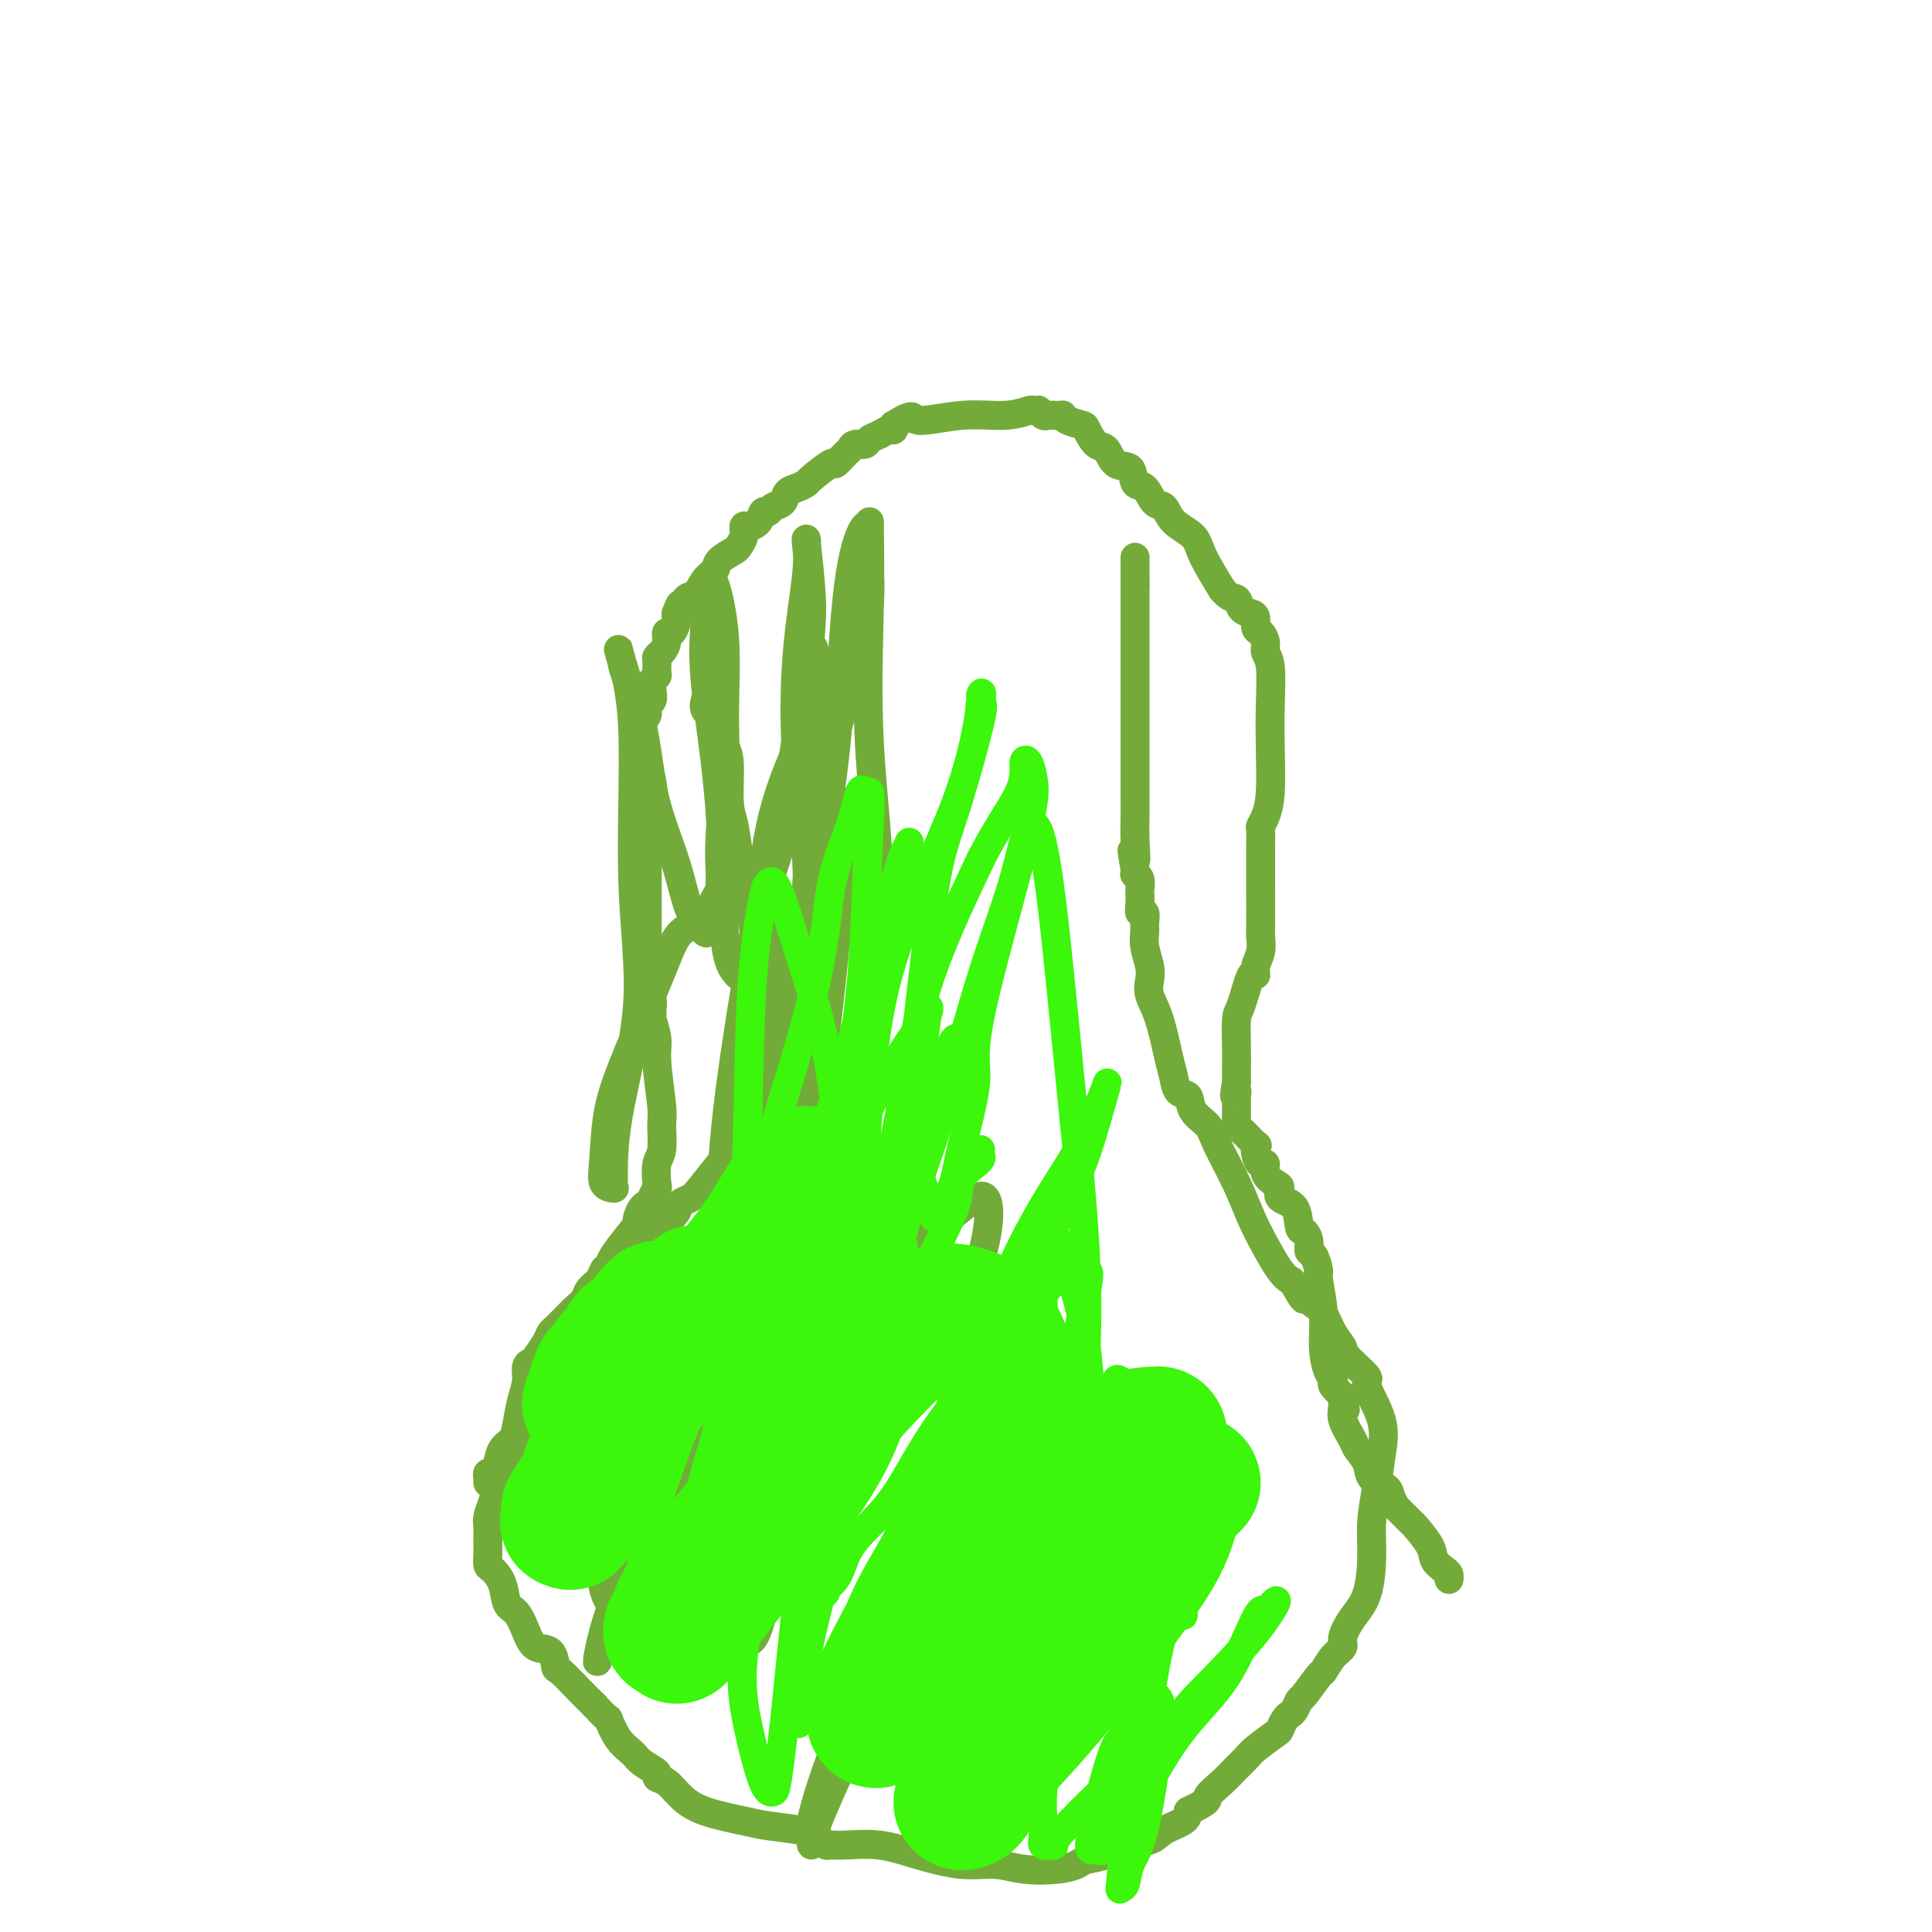 <svg viewBox='0 0 400 400' version='1.1' xmlns='http://www.w3.org/2000/svg' xmlns:xlink='http://www.w3.org/1999/xlink'><g fill='none' stroke='#73AB3A' stroke-width='6' stroke-linecap='round' stroke-linejoin='round'><path d='M146,145c-0.015,0.052 -0.029,0.104 0,0c0.029,-0.104 0.102,-0.365 0,0c-0.102,0.365 -0.377,1.356 0,2c0.377,0.644 1.407,0.942 2,1c0.593,0.058 0.751,-0.122 1,1c0.249,1.122 0.591,3.546 1,5c0.409,1.454 0.884,1.936 1,4c0.116,2.064 -0.128,5.708 0,8c0.128,2.292 0.627,3.230 1,5c0.373,1.770 0.620,4.371 1,6c0.380,1.629 0.893,2.286 1,3c0.107,0.714 -0.192,1.486 0,2c0.192,0.514 0.874,0.769 1,1c0.126,0.231 -0.306,0.437 0,1c0.306,0.563 1.349,1.483 2,2c0.651,0.517 0.909,0.632 1,1c0.091,0.368 0.014,0.988 0,2c-0.014,1.012 0.035,2.414 0,3c-0.035,0.586 -0.154,0.354 0,1c0.154,0.646 0.581,2.169 1,3c0.419,0.831 0.830,0.969 1,1c0.170,0.031 0.098,-0.044 0,0c-0.098,0.044 -0.222,0.206 0,1c0.222,0.794 0.792,2.218 1,3c0.208,0.782 0.056,0.921 0,1c-0.056,0.079 -0.015,0.098 0,1c0.015,0.902 0.004,2.686 0,4c-0.004,1.314 -0.002,2.157 0,3'/><path d='M161,210c2.321,10.272 0.622,3.453 0,1c-0.622,-2.453 -0.167,-0.539 0,1c0.167,1.539 0.044,2.702 0,3c-0.044,0.298 -0.011,-0.269 0,0c0.011,0.269 -0.000,1.374 0,2c0.000,0.626 0.011,0.773 0,1c-0.011,0.227 -0.045,0.533 0,1c0.045,0.467 0.170,1.094 0,2c-0.170,0.906 -0.635,2.092 -1,3c-0.365,0.908 -0.632,1.537 -1,2c-0.368,0.463 -0.839,0.758 -1,1c-0.161,0.242 -0.013,0.431 0,1c0.013,0.569 -0.109,1.518 0,2c0.109,0.482 0.448,0.495 0,1c-0.448,0.505 -1.682,1.501 -2,2c-0.318,0.499 0.279,0.501 0,1c-0.279,0.499 -1.433,1.496 -2,2c-0.567,0.504 -0.546,0.516 -1,1c-0.454,0.484 -1.382,1.439 -2,2c-0.618,0.561 -0.927,0.728 -2,2c-1.073,1.272 -2.912,3.648 -4,5c-1.088,1.352 -1.427,1.680 -2,2c-0.573,0.320 -1.382,0.633 -2,1c-0.618,0.367 -1.047,0.789 -1,1c0.047,0.211 0.571,0.211 0,1c-0.571,0.789 -2.235,2.368 -3,3c-0.765,0.632 -0.630,0.319 -1,1c-0.370,0.681 -1.243,2.358 -2,3c-0.757,0.642 -1.396,0.250 -2,1c-0.604,0.750 -1.173,2.643 -2,4c-0.827,1.357 -1.914,2.179 -3,3'/><path d='M127,266c-5.130,5.832 -2.456,2.411 -2,2c0.456,-0.411 -1.306,2.189 -2,3c-0.694,0.811 -0.322,-0.166 -1,1c-0.678,1.166 -2.408,4.476 -4,7c-1.592,2.524 -3.046,4.261 -4,6c-0.954,1.739 -1.407,3.479 -2,5c-0.593,1.521 -1.326,2.824 -2,4c-0.674,1.176 -1.290,2.224 -2,4c-0.710,1.776 -1.514,4.281 -2,5c-0.486,0.719 -0.655,-0.349 -1,0c-0.345,0.349 -0.867,2.113 -1,3c-0.133,0.887 0.122,0.895 0,1c-0.122,0.105 -0.621,0.307 -1,1c-0.379,0.693 -0.637,1.876 -1,3c-0.363,1.124 -0.829,2.188 -1,3c-0.171,0.812 -0.046,1.374 0,2c0.046,0.626 0.014,1.318 0,2c-0.014,0.682 -0.011,1.353 0,2c0.011,0.647 0.030,1.269 0,2c-0.030,0.731 -0.107,1.569 0,2c0.107,0.431 0.399,0.453 1,1c0.601,0.547 1.511,1.618 2,3c0.489,1.382 0.558,3.075 1,4c0.442,0.925 1.257,1.082 2,2c0.743,0.918 1.415,2.596 2,4c0.585,1.404 1.083,2.532 2,3c0.917,0.468 2.251,0.275 3,1c0.749,0.725 0.912,2.370 1,3c0.088,0.630 0.101,0.247 1,1c0.899,0.753 2.686,2.644 4,4c1.314,1.356 2.157,2.178 3,3'/><path d='M123,353c3.386,3.728 2.852,2.546 3,3c0.148,0.454 0.977,2.542 2,4c1.023,1.458 2.241,2.287 3,3c0.759,0.713 1.059,1.310 2,2c0.941,0.690 2.523,1.473 3,2c0.477,0.527 -0.150,0.799 0,1c0.150,0.201 1.078,0.330 2,1c0.922,0.670 1.837,1.881 3,3c1.163,1.119 2.573,2.145 5,3c2.427,0.855 5.873,1.538 8,2c2.127,0.462 2.937,0.702 5,1c2.063,0.298 5.378,0.654 7,1c1.622,0.346 1.551,0.682 2,1c0.449,0.318 1.419,0.620 2,1c0.581,0.380 0.773,0.839 1,1c0.227,0.161 0.488,0.023 1,0c0.512,-0.023 1.276,0.070 3,0c1.724,-0.070 4.408,-0.302 7,0c2.592,0.302 5.092,1.140 8,2c2.908,0.860 6.225,1.744 9,2c2.775,0.256 5.007,-0.117 7,0c1.993,0.117 3.748,0.723 6,1c2.252,0.277 5.003,0.225 7,0c1.997,-0.225 3.242,-0.623 4,-1c0.758,-0.377 1.030,-0.734 2,-1c0.970,-0.266 2.638,-0.441 4,-1c1.362,-0.559 2.417,-1.501 4,-2c1.583,-0.499 3.692,-0.557 5,-1c1.308,-0.443 1.814,-1.273 3,-2c1.186,-0.727 3.053,-1.351 4,-2c0.947,-0.649 0.973,-1.325 1,-2'/><path d='M246,375c4.942,-2.395 3.797,-2.384 4,-3c0.203,-0.616 1.753,-1.861 3,-3c1.247,-1.139 2.190,-2.174 3,-3c0.810,-0.826 1.488,-1.443 2,-2c0.512,-0.557 0.858,-1.052 2,-2c1.142,-0.948 3.079,-2.347 4,-3c0.921,-0.653 0.825,-0.561 1,-1c0.175,-0.439 0.622,-1.410 1,-2c0.378,-0.590 0.686,-0.800 1,-1c0.314,-0.200 0.633,-0.391 1,-1c0.367,-0.609 0.783,-1.637 1,-2c0.217,-0.363 0.234,-0.061 1,-1c0.766,-0.939 2.281,-3.117 3,-4c0.719,-0.883 0.642,-0.469 1,-1c0.358,-0.531 1.150,-2.007 2,-3c0.850,-0.993 1.759,-1.502 2,-2c0.241,-0.498 -0.185,-0.984 0,-2c0.185,-1.016 0.981,-2.562 2,-4c1.019,-1.438 2.262,-2.767 3,-5c0.738,-2.233 0.972,-5.371 1,-8c0.028,-2.629 -0.148,-4.751 0,-7c0.148,-2.249 0.622,-4.627 1,-7c0.378,-2.373 0.661,-4.740 1,-7c0.339,-2.260 0.733,-4.411 0,-7c-0.733,-2.589 -2.595,-5.616 -3,-7c-0.405,-1.384 0.646,-1.127 0,-2c-0.646,-0.873 -2.988,-2.878 -4,-4c-1.012,-1.122 -0.694,-1.363 -1,-2c-0.306,-0.637 -1.236,-1.672 -2,-3c-0.764,-1.328 -1.361,-2.951 -2,-4c-0.639,-1.049 -1.319,-1.525 -2,-2'/><path d='M272,270c-2.508,-3.769 -1.777,-1.192 -2,-1c-0.223,0.192 -1.400,-2.001 -2,-3c-0.600,-0.999 -0.624,-0.805 -1,-1c-0.376,-0.195 -1.106,-0.779 -2,-2c-0.894,-1.221 -1.953,-3.079 -3,-5c-1.047,-1.921 -2.081,-3.907 -3,-6c-0.919,-2.093 -1.723,-4.295 -3,-7c-1.277,-2.705 -3.028,-5.913 -4,-8c-0.972,-2.087 -1.164,-3.052 -2,-4c-0.836,-0.948 -2.317,-1.880 -3,-3c-0.683,-1.120 -0.567,-2.427 -1,-3c-0.433,-0.573 -1.416,-0.411 -2,-1c-0.584,-0.589 -0.770,-1.929 -1,-3c-0.230,-1.071 -0.506,-1.875 -1,-4c-0.494,-2.125 -1.208,-5.573 -2,-8c-0.792,-2.427 -1.662,-3.833 -2,-5c-0.338,-1.167 -0.143,-2.094 0,-3c0.143,-0.906 0.236,-1.792 0,-3c-0.236,-1.208 -0.799,-2.739 -1,-4c-0.201,-1.261 -0.040,-2.253 0,-3c0.040,-0.747 -0.042,-1.251 0,-2c0.042,-0.749 0.207,-1.744 0,-2c-0.207,-0.256 -0.787,0.226 -1,0c-0.213,-0.226 -0.061,-1.161 0,-2c0.061,-0.839 0.030,-1.583 0,-2c-0.030,-0.417 -0.061,-0.507 0,-1c0.061,-0.493 0.212,-1.390 0,-2c-0.212,-0.610 -0.788,-0.933 -1,-1c-0.212,-0.067 -0.061,0.124 0,0c0.061,-0.124 0.030,-0.562 0,-1'/><path d='M235,180c-1.238,-6.935 -0.332,-2.774 0,-2c0.332,0.774 0.089,-1.839 0,-4c-0.089,-2.161 -0.024,-3.869 0,-5c0.024,-1.131 0.006,-1.684 0,-3c-0.006,-1.316 -0.002,-3.394 0,-5c0.002,-1.606 0.000,-2.740 0,-5c-0.000,-2.260 -0.000,-5.645 0,-7c0.000,-1.355 0.000,-0.679 0,-3c-0.000,-2.321 -0.000,-7.640 0,-10c0.000,-2.360 0.000,-1.760 0,-2c-0.000,-0.240 -0.000,-1.321 0,-2c0.000,-0.679 0.000,-0.955 0,-1c-0.000,-0.045 -0.000,0.142 0,0c0.000,-0.142 0.000,-0.615 0,-1c-0.000,-0.385 -0.000,-0.684 0,-1c0.000,-0.316 0.000,-0.649 0,-1c-0.000,-0.351 -0.000,-0.720 0,-1c0.000,-0.280 0.000,-0.470 0,-1c-0.000,-0.530 -0.000,-1.400 0,-2c0.000,-0.600 0.000,-0.932 0,-1c-0.000,-0.068 -0.000,0.126 0,0c0.000,-0.126 0.000,-0.572 0,-1c-0.000,-0.428 -0.000,-0.836 0,-1c0.000,-0.164 0.000,-0.082 0,0'/><path d='M235,121c0.000,-9.833 0.000,-4.917 0,0'/><path d='M101,307c0.023,-0.299 0.047,-0.598 0,-1c-0.047,-0.402 -0.163,-0.908 0,-1c0.163,-0.092 0.607,0.231 1,0c0.393,-0.231 0.735,-1.016 1,-2c0.265,-0.984 0.453,-2.167 1,-3c0.547,-0.833 1.452,-1.316 2,-2c0.548,-0.684 0.739,-1.570 1,-3c0.261,-1.430 0.594,-3.404 1,-5c0.406,-1.596 0.886,-2.815 1,-4c0.114,-1.185 -0.138,-2.335 0,-3c0.138,-0.665 0.666,-0.846 1,-1c0.334,-0.154 0.474,-0.283 1,-1c0.526,-0.717 1.436,-2.024 2,-3c0.564,-0.976 0.780,-1.623 1,-2c0.220,-0.377 0.444,-0.485 1,-1c0.556,-0.515 1.443,-1.436 2,-2c0.557,-0.564 0.783,-0.770 1,-1c0.217,-0.230 0.425,-0.485 1,-1c0.575,-0.515 1.516,-1.289 2,-2c0.484,-0.711 0.509,-1.358 1,-2c0.491,-0.642 1.446,-1.280 2,-2c0.554,-0.720 0.705,-1.523 1,-2c0.295,-0.477 0.733,-0.628 1,-1c0.267,-0.372 0.362,-0.963 1,-2c0.638,-1.037 1.819,-2.518 3,-4'/><path d='M130,256c3.675,-4.689 2.361,-2.910 2,-3c-0.361,-0.090 0.229,-2.049 1,-3c0.771,-0.951 1.722,-0.895 2,-1c0.278,-0.105 -0.118,-0.371 0,-1c0.118,-0.629 0.749,-1.621 1,-2c0.251,-0.379 0.121,-0.143 0,-1c-0.121,-0.857 -0.233,-2.806 0,-4c0.233,-1.194 0.809,-1.634 1,-3c0.191,-1.366 -0.005,-3.659 0,-5c0.005,-1.341 0.212,-1.732 0,-4c-0.212,-2.268 -0.842,-6.414 -1,-9c-0.158,-2.586 0.155,-3.614 0,-5c-0.155,-1.386 -0.777,-3.131 -1,-4c-0.223,-0.869 -0.046,-0.863 0,-1c0.046,-0.137 -0.040,-0.419 0,-1c0.040,-0.581 0.207,-1.462 0,-2c-0.207,-0.538 -0.788,-0.734 -1,-1c-0.212,-0.266 -0.057,-0.601 0,-2c0.057,-1.399 0.015,-3.860 0,-5c-0.015,-1.140 -0.004,-0.959 0,-2c0.004,-1.041 0.001,-3.305 0,-4c-0.001,-0.695 -0.000,0.179 0,0c0.000,-0.179 0.000,-1.413 0,-2c-0.000,-0.587 -0.000,-0.529 0,-1c0.000,-0.471 0.000,-1.470 0,-2c-0.000,-0.530 -0.001,-0.590 0,-1c0.001,-0.410 0.003,-1.171 0,-2c-0.003,-0.829 -0.011,-1.727 0,-3c0.011,-1.273 0.041,-2.920 0,-4c-0.041,-1.080 -0.155,-1.594 0,-2c0.155,-0.406 0.577,-0.703 1,-1'/><path d='M135,175c-0.309,-10.388 -0.083,-4.859 0,-3c0.083,1.859 0.022,0.046 0,-1c-0.022,-1.046 -0.006,-1.327 0,-2c0.006,-0.673 0.003,-1.739 0,-2c-0.003,-0.261 -0.005,0.284 0,0c0.005,-0.284 0.016,-1.395 0,-2c-0.016,-0.605 -0.061,-0.704 0,-1c0.061,-0.296 0.227,-0.790 0,-2c-0.227,-1.210 -0.845,-3.135 -1,-4c-0.155,-0.865 0.155,-0.669 0,-1c-0.155,-0.331 -0.775,-1.188 -1,-2c-0.225,-0.812 -0.056,-1.578 0,-2c0.056,-0.422 0.000,-0.498 0,-1c-0.000,-0.502 0.056,-1.429 0,-2c-0.056,-0.571 -0.225,-0.786 0,-1c0.225,-0.214 0.844,-0.428 1,-1c0.156,-0.572 -0.151,-1.501 0,-2c0.151,-0.499 0.758,-0.566 1,-1c0.242,-0.434 0.118,-1.233 0,-2c-0.118,-0.767 -0.228,-1.501 0,-2c0.228,-0.499 0.796,-0.763 1,-1c0.204,-0.237 0.045,-0.447 0,-1c-0.045,-0.553 0.026,-1.449 0,-2c-0.026,-0.551 -0.148,-0.759 0,-1c0.148,-0.241 0.565,-0.516 1,-1c0.435,-0.484 0.887,-1.176 1,-2c0.113,-0.824 -0.113,-1.779 0,-2c0.113,-0.221 0.566,0.291 1,0c0.434,-0.291 0.847,-1.386 1,-2c0.153,-0.614 0.044,-0.747 0,-1c-0.044,-0.253 -0.022,-0.627 0,-1'/><path d='M140,127c1.275,-3.514 0.962,-1.298 1,-1c0.038,0.298 0.428,-1.323 1,-2c0.572,-0.677 1.327,-0.409 2,-1c0.673,-0.591 1.265,-2.042 2,-3c0.735,-0.958 1.612,-1.425 2,-2c0.388,-0.575 0.285,-1.258 1,-2c0.715,-0.742 2.246,-1.543 3,-2c0.754,-0.457 0.731,-0.569 1,-1c0.269,-0.431 0.832,-1.181 1,-2c0.168,-0.819 -0.057,-1.707 0,-2c0.057,-0.293 0.395,0.009 1,0c0.605,-0.009 1.475,-0.330 2,-1c0.525,-0.670 0.703,-1.689 1,-2c0.297,-0.311 0.712,0.086 1,0c0.288,-0.086 0.449,-0.653 1,-1c0.551,-0.347 1.492,-0.472 2,-1c0.508,-0.528 0.581,-1.460 1,-2c0.419,-0.540 1.182,-0.689 2,-1c0.818,-0.311 1.690,-0.784 2,-1c0.310,-0.216 0.058,-0.176 1,-1c0.942,-0.824 3.077,-2.512 4,-3c0.923,-0.488 0.632,0.224 1,0c0.368,-0.224 1.393,-1.384 2,-2c0.607,-0.616 0.795,-0.690 1,-1c0.205,-0.310 0.426,-0.858 1,-1c0.574,-0.142 1.503,0.120 2,0c0.497,-0.120 0.564,-0.623 1,-1c0.436,-0.377 1.241,-0.627 2,-1c0.759,-0.373 1.474,-0.870 2,-1c0.526,-0.130 0.865,0.106 1,0c0.135,-0.106 0.068,-0.553 0,-1'/><path d='M185,88c4.734,-2.946 3.569,-1.311 5,-1c1.431,0.311 5.459,-0.701 9,-1c3.541,-0.299 6.594,0.115 9,0c2.406,-0.115 4.165,-0.759 5,-1c0.835,-0.241 0.748,-0.079 1,0c0.252,0.079 0.845,0.074 1,0c0.155,-0.074 -0.126,-0.216 0,0c0.126,0.216 0.661,0.789 1,1c0.339,0.211 0.484,0.059 1,0c0.516,-0.059 1.403,-0.026 2,0c0.597,0.026 0.905,0.046 1,0c0.095,-0.046 -0.021,-0.159 0,0c0.021,0.159 0.180,0.590 1,1c0.820,0.410 2.301,0.801 3,1c0.699,0.199 0.615,0.208 1,1c0.385,0.792 1.240,2.367 2,3c0.760,0.633 1.425,0.324 2,1c0.575,0.676 1.060,2.336 2,3c0.940,0.664 2.335,0.333 3,1c0.665,0.667 0.599,2.331 1,3c0.401,0.669 1.270,0.342 2,1c0.730,0.658 1.321,2.301 2,3c0.679,0.699 1.447,0.452 2,1c0.553,0.548 0.890,1.889 2,3c1.110,1.111 2.991,1.991 4,3c1.009,1.009 1.145,2.145 2,4c0.855,1.855 2.427,4.427 4,7'/><path d='M253,122c1.575,2.047 2.512,1.666 3,2c0.488,0.334 0.526,1.384 1,2c0.474,0.616 1.385,0.798 2,1c0.615,0.202 0.934,0.424 1,1c0.066,0.576 -0.122,1.504 0,2c0.122,0.496 0.555,0.559 1,1c0.445,0.441 0.904,1.261 1,2c0.096,0.739 -0.170,1.397 0,2c0.170,0.603 0.775,1.152 1,3c0.225,1.848 0.071,4.996 0,8c-0.071,3.004 -0.057,5.863 0,9c0.057,3.137 0.159,6.550 0,9c-0.159,2.450 -0.578,3.935 -1,5c-0.422,1.065 -0.845,1.710 -1,2c-0.155,0.290 -0.042,0.225 0,1c0.042,0.775 0.011,2.390 0,3c-0.011,0.610 -0.003,0.214 0,1c0.003,0.786 0.002,2.756 0,4c-0.002,1.244 -0.004,1.764 0,4c0.004,2.236 0.016,6.188 0,8c-0.016,1.812 -0.059,1.485 0,2c0.059,0.515 0.219,1.872 0,3c-0.219,1.128 -0.819,2.028 -1,3c-0.181,0.972 0.057,2.017 0,2c-0.057,-0.017 -0.407,-1.095 -1,0c-0.593,1.095 -1.427,4.363 -2,6c-0.573,1.637 -0.886,1.643 -1,3c-0.114,1.357 -0.031,4.065 0,6c0.031,1.935 0.008,3.098 0,4c-0.008,0.902 -0.002,1.543 0,2c0.002,0.457 0.001,0.728 0,1'/><path d='M256,224c-0.773,4.577 -0.207,2.521 0,2c0.207,-0.521 0.055,0.495 0,1c-0.055,0.505 -0.014,0.500 0,1c0.014,0.500 0.001,1.505 0,2c-0.001,0.495 0.010,0.481 0,1c-0.010,0.519 -0.042,1.570 0,2c0.042,0.430 0.157,0.239 1,1c0.843,0.761 2.412,2.476 3,3c0.588,0.524 0.194,-0.141 0,0c-0.194,0.141 -0.189,1.088 0,2c0.189,0.912 0.563,1.787 1,2c0.437,0.213 0.937,-0.238 1,0c0.063,0.238 -0.312,1.164 0,2c0.312,0.836 1.312,1.584 2,2c0.688,0.416 1.063,0.502 1,1c-0.063,0.498 -0.563,1.407 0,2c0.563,0.593 2.189,0.870 3,2c0.811,1.130 0.809,3.113 1,4c0.191,0.887 0.577,0.679 1,1c0.423,0.321 0.883,1.170 1,2c0.117,0.830 -0.108,1.640 0,2c0.108,0.360 0.550,0.268 1,1c0.450,0.732 0.908,2.287 1,3c0.092,0.713 -0.182,0.582 0,2c0.182,1.418 0.820,4.383 1,7c0.180,2.617 -0.097,4.886 0,7c0.097,2.114 0.567,4.075 1,5c0.433,0.925 0.827,0.815 1,1c0.173,0.185 0.123,0.665 0,1c-0.123,0.335 -0.321,0.524 0,1c0.321,0.476 1.160,1.238 2,2'/><path d='M278,289c1.075,5.149 0.262,2.022 0,1c-0.262,-1.022 0.028,0.060 0,1c-0.028,0.940 -0.375,1.736 0,3c0.375,1.264 1.470,2.996 2,4c0.530,1.004 0.495,1.279 1,2c0.505,0.721 1.552,1.886 2,3c0.448,1.114 0.299,2.176 1,3c0.701,0.824 2.251,1.409 3,2c0.749,0.591 0.695,1.188 1,2c0.305,0.812 0.968,1.838 1,2c0.032,0.162 -0.568,-0.539 0,0c0.568,0.539 2.302,2.319 3,3c0.698,0.681 0.359,0.262 1,1c0.641,0.738 2.263,2.632 3,4c0.737,1.368 0.590,2.209 1,3c0.410,0.791 1.378,1.532 2,2c0.622,0.468 0.898,0.665 1,1c0.102,0.335 0.029,0.810 0,1c-0.029,0.190 -0.015,0.095 0,0'/><path d='M168,134c0.253,-0.296 0.507,-0.591 1,3c0.493,3.591 1.226,11.069 1,17c-0.226,5.931 -1.409,10.317 -2,15c-0.591,4.683 -0.589,9.664 -1,15c-0.411,5.336 -1.234,11.028 -2,16c-0.766,4.972 -1.473,9.223 -2,12c-0.527,2.777 -0.872,4.079 -1,5c-0.128,0.921 -0.038,1.462 0,1c0.038,-0.462 0.024,-1.925 0,-3c-0.024,-1.075 -0.056,-1.760 0,-3c0.056,-1.240 0.202,-3.035 1,-6c0.798,-2.965 2.249,-7.101 4,-15c1.751,-7.899 3.804,-19.560 5,-28c1.196,-8.440 1.536,-13.659 2,-21c0.464,-7.341 1.053,-16.805 2,-23c0.947,-6.195 2.251,-9.122 3,-10c0.749,-0.878 0.943,0.293 1,0c0.057,-0.293 -0.022,-2.052 0,0c0.022,2.052 0.144,7.913 0,16c-0.144,8.087 -0.553,18.398 0,29c0.553,10.602 2.068,21.495 2,31c-0.068,9.505 -1.721,17.621 -3,26c-1.279,8.379 -2.186,17.022 -3,22c-0.814,4.978 -1.536,6.290 -2,7c-0.464,0.710 -0.671,0.819 -1,1c-0.329,0.181 -0.781,0.433 -1,0c-0.219,-0.433 -0.205,-1.552 -1,-4c-0.795,-2.448 -2.397,-6.224 -4,-10'/><path d='M167,227c-1.241,-5.021 -0.844,-11.074 0,-21c0.844,-9.926 2.135,-23.724 3,-33c0.865,-9.276 1.303,-14.029 3,-22c1.697,-7.971 4.651,-19.160 6,-24c1.349,-4.840 1.093,-3.332 1,-3c-0.093,0.332 -0.023,-0.513 0,-1c0.023,-0.487 -0.002,-0.615 0,-1c0.002,-0.385 0.033,-1.025 0,-2c-0.033,-0.975 -0.128,-2.284 0,-1c0.128,1.284 0.478,5.161 -1,12c-1.478,6.839 -4.785,16.640 -7,24c-2.215,7.360 -3.339,12.280 -4,17c-0.661,4.720 -0.861,9.240 -1,12c-0.139,2.760 -0.217,3.761 0,5c0.217,1.239 0.731,2.717 1,3c0.269,0.283 0.294,-0.628 0,-1c-0.294,-0.372 -0.908,-0.206 -1,-2c-0.092,-1.794 0.340,-5.549 0,-11c-0.340,-5.451 -1.450,-12.598 -2,-20c-0.550,-7.402 -0.541,-15.060 0,-22c0.541,-6.940 1.613,-13.161 2,-17c0.387,-3.839 0.089,-5.295 0,-6c-0.089,-0.705 0.031,-0.658 0,-1c-0.031,-0.342 -0.215,-1.071 0,1c0.215,2.071 0.827,6.942 1,11c0.173,4.058 -0.093,7.302 -1,14c-0.907,6.698 -2.453,16.849 -4,27'/><path d='M163,165c-1.161,10.835 -2.064,11.921 -3,15c-0.936,3.079 -1.904,8.149 -3,12c-1.096,3.851 -2.319,6.481 -3,8c-0.681,1.519 -0.821,1.926 -1,2c-0.179,0.074 -0.398,-0.185 -1,-1c-0.602,-0.815 -1.588,-2.185 -2,-8c-0.412,-5.815 -0.251,-16.074 -1,-26c-0.749,-9.926 -2.409,-19.519 -3,-26c-0.591,-6.481 -0.112,-9.852 0,-13c0.112,-3.148 -0.142,-6.075 0,-7c0.142,-0.925 0.680,0.150 1,0c0.320,-0.150 0.421,-1.525 1,0c0.579,1.525 1.635,5.950 2,11c0.365,5.050 0.039,10.723 0,15c-0.039,4.277 0.209,7.156 0,12c-0.209,4.844 -0.877,11.654 -1,16c-0.123,4.346 0.297,6.229 0,9c-0.297,2.771 -1.313,6.431 -2,8c-0.687,1.569 -1.045,1.046 -1,1c0.045,-0.046 0.493,0.383 0,0c-0.493,-0.383 -1.928,-1.578 -3,-4c-1.072,-2.422 -1.783,-6.069 -3,-10c-1.217,-3.931 -2.942,-8.144 -4,-12c-1.058,-3.856 -1.448,-7.353 -2,-11c-0.552,-3.647 -1.264,-7.443 -2,-10c-0.736,-2.557 -1.496,-3.873 -2,-5c-0.504,-1.127 -0.752,-2.063 -1,-3'/><path d='M129,138c-2.131,-7.789 -0.458,-1.762 0,0c0.458,1.762 -0.298,-0.740 0,0c0.298,0.740 1.649,4.724 2,13c0.351,8.276 -0.299,20.844 0,31c0.299,10.156 1.546,17.898 1,26c-0.546,8.102 -2.886,16.562 -4,23c-1.114,6.438 -1.003,10.852 -1,13c0.003,2.148 -0.103,2.028 0,2c0.103,-0.028 0.415,0.037 0,0c-0.415,-0.037 -1.555,-0.174 -2,-1c-0.445,-0.826 -0.193,-2.340 0,-5c0.193,-2.660 0.326,-6.467 1,-10c0.674,-3.533 1.888,-6.791 4,-12c2.112,-5.209 5.123,-12.369 7,-17c1.877,-4.631 2.620,-6.734 4,-8c1.380,-1.266 3.396,-1.694 4,-2c0.604,-0.306 -0.203,-0.488 0,-1c0.203,-0.512 1.416,-1.353 2,-2c0.584,-0.647 0.540,-1.099 1,-2c0.460,-0.901 1.423,-2.252 2,-3c0.577,-0.748 0.766,-0.892 1,-1c0.234,-0.108 0.511,-0.179 1,0c0.489,0.179 1.189,0.608 2,2c0.811,1.392 1.734,3.746 3,16c1.266,12.254 2.875,34.408 3,47c0.125,12.592 -1.234,15.623 -2,20c-0.766,4.377 -0.937,10.101 -1,15c-0.063,4.899 -0.017,8.973 0,11c0.017,2.027 0.005,2.008 0,2c-0.005,-0.008 -0.002,-0.004 0,0'/><path d='M157,295c-0.551,7.664 -0.429,2.822 -1,0c-0.571,-2.822 -1.835,-3.626 -3,-7c-1.165,-3.374 -2.231,-9.319 -3,-18c-0.769,-8.681 -1.242,-20.097 0,-34c1.242,-13.903 4.199,-30.294 6,-42c1.801,-11.706 2.446,-18.729 4,-25c1.554,-6.271 4.015,-11.792 5,-14c0.985,-2.208 0.492,-1.104 0,0'/><path d='M169,162c2.983,0.874 5.966,1.748 5,20c-0.966,18.252 -5.882,53.882 -8,69c-2.118,15.118 -1.438,9.725 -3,12c-1.562,2.275 -5.365,12.217 -7,18c-1.635,5.783 -1.104,7.406 -2,9c-0.896,1.594 -3.221,3.157 -4,4c-0.779,0.843 -0.011,0.964 0,1c0.011,0.036 -0.734,-0.014 -1,0c-0.266,0.014 -0.051,0.092 0,0c0.051,-0.092 -0.061,-0.355 0,-1c0.061,-0.645 0.294,-1.673 0,-4c-0.294,-2.327 -1.115,-5.954 0,-15c1.115,-9.046 4.165,-23.511 6,-32c1.835,-8.489 2.456,-11.001 3,-13c0.544,-1.999 1.010,-3.484 1,-4c-0.010,-0.516 -0.498,-0.064 0,0c0.498,0.064 1.982,-0.262 3,2c1.018,2.262 1.570,7.112 2,13c0.430,5.888 0.739,12.815 -1,21c-1.739,8.185 -5.527,17.629 -10,26c-4.473,8.371 -9.631,15.670 -13,22c-3.369,6.330 -4.949,11.690 -6,16c-1.051,4.310 -1.574,7.569 -2,9c-0.426,1.431 -0.756,1.035 -1,1c-0.244,-0.035 -0.402,0.292 -1,0c-0.598,-0.292 -1.635,-1.203 -3,-3c-1.365,-1.797 -3.057,-4.482 -2,-10c1.057,-5.518 4.861,-13.870 7,-22c2.139,-8.130 2.611,-16.037 5,-23c2.389,-6.963 6.694,-12.981 11,-19'/><path d='M148,259c2.336,-5.317 2.677,-9.108 3,-11c0.323,-1.892 0.628,-1.885 1,-2c0.372,-0.115 0.812,-0.353 1,0c0.188,0.353 0.122,1.298 0,2c-0.122,0.702 -0.302,1.162 -2,5c-1.698,3.838 -4.913,11.056 -7,17c-2.087,5.944 -3.046,10.616 -4,15c-0.954,4.384 -1.901,8.482 -3,12c-1.099,3.518 -2.348,6.457 -3,8c-0.652,1.543 -0.706,1.691 -1,2c-0.294,0.309 -0.826,0.778 -1,1c-0.174,0.222 0.011,0.195 0,0c-0.011,-0.195 -0.219,-0.560 -1,-1c-0.781,-0.440 -2.136,-0.956 -3,-2c-0.864,-1.044 -1.237,-2.615 -1,-8c0.237,-5.385 1.083,-14.584 2,-22c0.917,-7.416 1.905,-13.050 3,-17c1.095,-3.950 2.298,-6.217 3,-7c0.702,-0.783 0.905,-0.083 1,0c0.095,0.083 0.084,-0.452 0,0c-0.084,0.452 -0.241,1.892 0,4c0.241,2.108 0.881,4.883 0,11c-0.881,6.117 -3.282,15.576 -5,21c-1.718,5.424 -2.751,6.813 -4,9c-1.249,2.187 -2.713,5.173 -4,7c-1.287,1.827 -2.398,2.495 -3,3c-0.602,0.505 -0.694,0.845 -1,1c-0.306,0.155 -0.824,0.124 -1,0c-0.176,-0.124 -0.009,-0.341 0,-2c0.009,-1.659 -0.140,-4.760 1,-7c1.140,-2.240 3.570,-3.620 6,-5'/><path d='M125,293c2.186,-2.066 4.653,-4.729 7,-7c2.347,-2.271 4.576,-4.148 9,-7c4.424,-2.852 11.043,-6.677 14,-9c2.957,-2.323 2.252,-3.144 2,-4c-0.252,-0.856 -0.051,-1.748 0,-2c0.051,-0.252 -0.049,0.138 0,0c0.049,-0.138 0.247,-0.802 -1,0c-1.247,0.802 -3.940,3.070 -7,6c-3.060,2.930 -6.489,6.521 -10,10c-3.511,3.479 -7.106,6.847 -10,10c-2.894,3.153 -5.087,6.090 -7,8c-1.913,1.910 -3.547,2.792 -4,3c-0.453,0.208 0.277,-0.257 0,0c-0.277,0.257 -1.559,1.237 0,-1c1.559,-2.237 5.958,-7.692 10,-12c4.042,-4.308 7.726,-7.468 14,-13c6.274,-5.532 15.136,-13.436 23,-19c7.864,-5.564 14.729,-8.788 18,-11c3.271,-2.212 2.947,-3.413 3,-4c0.053,-0.587 0.481,-0.559 0,1c-0.481,1.559 -1.873,4.648 -6,10c-4.127,5.352 -10.990,12.967 -17,20c-6.010,7.033 -11.165,13.482 -15,18c-3.835,4.518 -6.348,7.103 -8,10c-1.652,2.897 -2.443,6.106 -3,8c-0.557,1.894 -0.881,2.471 -1,3c-0.119,0.529 -0.034,1.008 0,1c0.034,-0.008 0.017,-0.504 0,-1'/><path d='M136,311c0.959,-0.204 5.358,-6.212 10,-11c4.642,-4.788 9.528,-8.354 15,-13c5.472,-4.646 11.528,-10.371 15,-15c3.472,-4.629 4.358,-8.160 4,-9c-0.358,-0.840 -1.959,1.012 -4,5c-2.041,3.988 -4.520,10.114 -10,16c-5.480,5.886 -13.961,11.533 -21,19c-7.039,7.467 -12.636,16.752 -16,24c-3.364,7.248 -4.494,12.457 -5,15c-0.506,2.543 -0.387,2.420 0,1c0.387,-1.420 1.043,-4.137 3,-8c1.957,-3.863 5.214,-8.872 9,-16c3.786,-7.128 8.101,-16.374 16,-26c7.899,-9.626 19.383,-19.633 28,-27c8.617,-7.367 14.369,-12.096 18,-15c3.631,-2.904 5.143,-3.983 6,-3c0.857,0.983 1.061,4.028 0,9c-1.061,4.972 -3.387,11.872 -8,20c-4.613,8.128 -11.513,17.485 -18,26c-6.487,8.515 -12.561,16.189 -16,22c-3.439,5.811 -4.243,9.758 -5,12c-0.757,2.242 -1.468,2.780 -2,3c-0.532,0.220 -0.885,0.121 -1,0c-0.115,-0.121 0.007,-0.263 0,-2c-0.007,-1.737 -0.145,-5.068 2,-10c2.145,-4.932 6.572,-11.466 11,-18'/><path d='M167,310c4.020,-5.725 8.571,-11.037 14,-17c5.429,-5.963 11.735,-12.575 17,-18c5.265,-5.425 9.487,-9.661 11,-11c1.513,-1.339 0.315,0.220 0,0c-0.315,-0.220 0.253,-2.219 0,1c-0.253,3.219 -1.325,11.656 -3,20c-1.675,8.344 -3.952,16.594 -7,25c-3.048,8.406 -6.868,16.967 -11,26c-4.132,9.033 -8.575,18.537 -12,26c-3.425,7.463 -5.833,12.886 -7,16c-1.167,3.114 -1.092,3.920 -1,4c0.092,0.080 0.201,-0.567 0,-1c-0.201,-0.433 -0.712,-0.653 0,-4c0.712,-3.347 2.648,-9.821 6,-18c3.352,-8.179 8.119,-18.062 14,-27c5.881,-8.938 12.875,-16.932 20,-23c7.125,-6.068 14.380,-10.210 19,-13c4.620,-2.790 6.604,-4.227 8,-4c1.396,0.227 2.204,2.117 3,5c0.796,2.883 1.581,6.758 2,11c0.419,4.242 0.471,8.850 0,13c-0.471,4.150 -1.466,7.840 -2,10c-0.534,2.160 -0.606,2.788 0,3c0.606,0.212 1.890,0.008 0,2c-1.890,1.992 -6.953,6.179 -10,9c-3.047,2.821 -4.078,4.277 -5,5c-0.922,0.723 -1.736,0.713 -2,1c-0.264,0.287 0.022,0.871 0,1c-0.022,0.129 -0.352,-0.196 -1,-1c-0.648,-0.804 -1.614,-2.087 -2,-4c-0.386,-1.913 -0.193,-4.457 0,-7'/><path d='M218,340c-0.267,-3.336 0.566,-5.677 2,-9c1.434,-3.323 3.468,-7.627 5,-10c1.532,-2.373 2.561,-2.816 4,-4c1.439,-1.184 3.290,-3.108 4,-4c0.710,-0.892 0.281,-0.753 0,0c-0.281,0.753 -0.415,2.121 -2,5c-1.585,2.879 -4.621,7.270 -7,11c-2.379,3.730 -4.102,6.798 -5,9c-0.898,2.202 -0.971,3.539 -1,4c-0.029,0.461 -0.014,0.048 0,0c0.014,-0.048 0.029,0.269 0,0c-0.029,-0.269 -0.100,-1.124 0,-4c0.100,-2.876 0.373,-7.774 1,-13c0.627,-5.226 1.608,-10.779 2,-13c0.392,-2.221 0.196,-1.111 0,0'/></g>
<g fill='none' stroke='#3CF60C' stroke-width='6' stroke-linecap='round' stroke-linejoin='round'><path d='M187,258c0.000,0.417 0.000,0.833 0,1c0.000,0.167 0.000,0.083 0,0'/><path d='M203,238c-0.037,0.344 -0.074,0.689 0,1c0.074,0.311 0.257,0.589 0,1c-0.257,0.411 -0.956,0.954 -1,1c-0.044,0.046 0.565,-0.406 0,0c-0.565,0.406 -2.306,1.671 -3,3c-0.694,1.329 -0.341,2.724 -1,5c-0.659,2.276 -2.330,5.434 -4,9c-1.670,3.566 -3.337,7.541 -5,11c-1.663,3.459 -3.320,6.403 -5,9c-1.680,2.597 -3.382,4.846 -4,6c-0.618,1.154 -0.152,1.212 0,1c0.152,-0.212 -0.010,-0.695 0,-1c0.010,-0.305 0.191,-0.433 0,-1c-0.191,-0.567 -0.753,-1.575 0,-4c0.753,-2.425 2.822,-6.268 4,-10c1.178,-3.732 1.465,-7.352 3,-14c1.535,-6.648 4.317,-16.323 6,-23c1.683,-6.677 2.266,-10.357 3,-13c0.734,-2.643 1.619,-4.251 2,-4c0.381,0.251 0.259,2.359 0,3c-0.259,0.641 -0.653,-0.186 -2,3c-1.347,3.186 -3.645,10.385 -6,16c-2.355,5.615 -4.766,9.645 -8,15c-3.234,5.355 -7.291,12.034 -11,17c-3.709,4.966 -7.071,8.220 -10,12c-2.929,3.780 -5.424,8.085 -7,12c-1.576,3.915 -2.232,7.439 -3,9c-0.768,1.561 -1.648,1.160 -2,1c-0.352,-0.160 -0.176,-0.080 0,0'/><path d='M149,303c-4.416,5.517 1.045,-6.192 4,-13c2.955,-6.808 3.404,-8.716 5,-13c1.596,-4.284 4.340,-10.944 9,-27c4.660,-16.056 11.236,-41.508 14,-52c2.764,-10.492 1.717,-6.024 2,-7c0.283,-0.976 1.897,-7.396 3,-11c1.103,-3.604 1.694,-4.394 2,-5c0.306,-0.606 0.325,-1.030 0,0c-0.325,1.030 -0.995,3.512 -2,9c-1.005,5.488 -2.343,13.982 -8,30c-5.657,16.018 -15.631,39.561 -22,53c-6.369,13.439 -9.132,16.776 -12,23c-2.868,6.224 -5.842,15.336 -8,21c-2.158,5.664 -3.501,7.881 -4,9c-0.499,1.119 -0.153,1.142 0,1c0.153,-0.142 0.114,-0.447 0,-1c-0.114,-0.553 -0.304,-1.352 0,-3c0.304,-1.648 1.101,-4.143 4,-13c2.899,-8.857 7.900,-24.074 10,-30c2.100,-5.926 1.298,-2.559 5,-13c3.702,-10.441 11.909,-34.688 16,-50c4.091,-15.312 4.066,-21.687 5,-27c0.934,-5.313 2.825,-9.562 4,-13c1.175,-3.438 1.632,-6.065 2,-7c0.368,-0.935 0.645,-0.178 1,0c0.355,0.178 0.788,-0.221 1,0c0.212,0.221 0.203,1.063 0,6c-0.203,4.937 -0.602,13.968 -1,23'/><path d='M179,193c-0.491,11.965 -2.218,27.377 -6,42c-3.782,14.623 -9.620,28.458 -13,39c-3.380,10.542 -4.302,17.791 -6,25c-1.698,7.209 -4.171,14.377 -5,17c-0.829,2.623 -0.014,0.702 0,0c0.014,-0.702 -0.774,-0.186 -1,0c-0.226,0.186 0.110,0.041 0,0c-0.110,-0.041 -0.665,0.023 -1,0c-0.335,-0.023 -0.451,-0.132 -1,-1c-0.549,-0.868 -1.531,-2.496 -1,-6c0.531,-3.504 2.575,-8.884 4,-15c1.425,-6.116 2.231,-12.966 3,-19c0.769,-6.034 1.501,-11.251 2,-20c0.499,-8.749 0.765,-21.030 1,-31c0.235,-9.970 0.439,-17.630 1,-24c0.561,-6.370 1.478,-11.449 2,-14c0.522,-2.551 0.649,-2.574 1,-3c0.351,-0.426 0.926,-1.254 2,1c1.074,2.254 2.646,7.589 5,15c2.354,7.411 5.489,16.896 7,31c1.511,14.104 1.397,32.826 0,48c-1.397,15.174 -4.078,26.799 -6,39c-1.922,12.201 -3.084,24.980 -4,34c-0.916,9.020 -1.584,14.283 -2,17c-0.416,2.717 -0.579,2.887 -1,3c-0.421,0.113 -1.100,0.169 -2,-2c-0.900,-2.169 -2.020,-6.562 -3,-11c-0.980,-4.438 -1.819,-8.922 -1,-16c0.819,-7.078 3.298,-16.752 5,-24c1.702,-7.248 2.629,-12.071 4,-17c1.371,-4.929 3.185,-9.965 5,-15'/><path d='M168,286c2.786,-10.417 2.750,-8.458 3,-8c0.250,0.458 0.786,-0.583 1,-1c0.214,-0.417 0.107,-0.208 0,0'/><path d='M198,290c-0.523,0.051 -1.047,0.102 -1,0c0.047,-0.102 0.663,-0.356 0,1c-0.663,1.356 -2.605,4.321 -4,7c-1.395,2.679 -2.241,5.070 -3,8c-0.759,2.930 -1.429,6.399 -3,10c-1.571,3.601 -4.042,7.333 -6,11c-1.958,3.667 -3.404,7.267 -5,11c-1.596,3.733 -3.343,7.598 -4,9c-0.657,1.402 -0.223,0.341 0,0c0.223,-0.341 0.235,0.038 0,0c-0.235,-0.038 -0.717,-0.491 2,-6c2.717,-5.509 8.632,-16.072 13,-25c4.368,-8.928 7.188,-16.220 11,-26c3.812,-9.780 8.616,-22.047 13,-31c4.384,-8.953 8.347,-14.593 11,-19c2.653,-4.407 3.997,-7.583 5,-10c1.003,-2.417 1.667,-4.075 2,-5c0.333,-0.925 0.335,-1.115 0,0c-0.335,1.115 -1.006,3.537 -2,7c-0.994,3.463 -2.311,7.967 -5,14c-2.689,6.033 -6.750,13.594 -11,22c-4.250,8.406 -8.687,17.657 -12,26c-3.313,8.343 -5.501,15.777 -10,25c-4.499,9.223 -11.309,20.235 -15,26c-3.691,5.765 -4.263,6.283 -5,7c-0.737,0.717 -1.639,1.633 -2,2c-0.361,0.367 -0.180,0.183 0,0'/><path d='M167,354c-3.379,5.524 -0.826,1.834 0,-1c0.826,-2.834 -0.076,-4.812 0,-8c0.076,-3.188 1.129,-7.586 2,-11c0.871,-3.414 1.559,-5.843 3,-13c1.441,-7.157 3.635,-19.043 5,-28c1.365,-8.957 1.900,-14.987 3,-22c1.100,-7.013 2.766,-15.009 4,-21c1.234,-5.991 2.036,-9.977 3,-14c0.964,-4.023 2.089,-8.082 3,-13c0.911,-4.918 1.607,-10.693 2,-13c0.393,-2.307 0.482,-1.144 0,0c-0.482,1.144 -1.536,2.271 -4,6c-2.464,3.729 -6.338,10.060 -10,17c-3.662,6.940 -7.113,14.488 -9,22c-1.887,7.512 -2.212,14.988 -2,21c0.212,6.012 0.959,10.559 2,14c1.041,3.441 2.377,5.775 3,6c0.623,0.225 0.534,-1.658 0,0c-0.534,1.658 -1.514,6.857 1,-4c2.514,-10.857 8.523,-37.769 12,-55c3.477,-17.231 4.422,-24.780 7,-33c2.578,-8.220 6.789,-17.110 11,-26'/><path d='M203,178c3.465,-6.841 6.629,-10.945 8,-14c1.371,-3.055 0.950,-5.063 1,-6c0.050,-0.937 0.570,-0.805 1,0c0.430,0.805 0.771,2.282 1,4c0.229,1.718 0.348,3.677 -2,13c-2.348,9.323 -7.161,26.012 -9,35c-1.839,8.988 -0.704,10.276 -1,14c-0.296,3.724 -2.023,9.884 -3,14c-0.977,4.116 -1.205,6.187 -2,8c-0.795,1.813 -2.158,3.368 -3,4c-0.842,0.632 -1.163,0.343 -1,1c0.163,0.657 0.809,2.261 0,0c-0.809,-2.261 -3.072,-8.388 -4,-14c-0.928,-5.612 -0.521,-10.710 0,-16c0.521,-5.290 1.155,-10.773 2,-18c0.845,-7.227 1.900,-16.199 3,-22c1.100,-5.801 2.243,-8.431 4,-14c1.757,-5.569 4.127,-14.076 5,-18c0.873,-3.924 0.249,-3.264 0,-3c-0.249,0.264 -0.125,0.132 0,0'/><path d='M203,144c0.209,-0.645 0.418,-1.290 0,2c-0.418,3.290 -1.464,10.513 -5,20c-3.536,9.487 -9.562,21.236 -13,32c-3.438,10.764 -4.287,20.543 -5,29c-0.713,8.457 -1.291,15.593 -1,22c0.291,6.407 1.450,12.087 2,14c0.550,1.913 0.490,0.060 1,-1c0.510,-1.060 1.589,-1.328 3,-4c1.411,-2.672 3.155,-7.748 5,-13c1.845,-5.252 3.791,-10.679 6,-18c2.209,-7.321 4.682,-16.535 7,-24c2.318,-7.465 4.483,-13.182 6,-18c1.517,-4.818 2.386,-8.736 3,-11c0.614,-2.264 0.971,-2.875 1,-3c0.029,-0.125 -0.271,0.236 0,0c0.271,-0.236 1.111,-1.070 2,1c0.889,2.070 1.825,7.043 3,17c1.175,9.957 2.589,24.897 4,39c1.411,14.103 2.820,27.369 3,40c0.180,12.631 -0.869,24.628 -2,35c-1.131,10.372 -2.345,19.119 -2,25c0.345,5.881 2.247,8.896 3,10c0.753,1.104 0.357,0.297 0,0c-0.357,-0.297 -0.673,-0.085 -1,0c-0.327,0.085 -0.663,0.042 -1,0'/><path d='M222,338c-0.674,10.629 -0.860,2.202 -2,-4c-1.140,-6.202 -3.233,-10.177 -4,-15c-0.767,-4.823 -0.206,-10.492 0,-17c0.206,-6.508 0.057,-13.854 0,-21c-0.057,-7.146 -0.022,-14.090 0,-19c0.022,-4.910 0.030,-7.785 0,-9c-0.030,-1.215 -0.097,-0.769 0,-1c0.097,-0.231 0.358,-1.137 1,0c0.642,1.137 1.663,4.318 3,8c1.337,3.682 2.988,7.864 4,13c1.012,5.136 1.385,11.226 2,17c0.615,5.774 1.470,11.232 2,16c0.530,4.768 0.733,8.844 1,12c0.267,3.156 0.597,5.390 1,7c0.403,1.610 0.881,2.595 1,3c0.119,0.405 -0.119,0.228 -1,-1c-0.881,-1.228 -2.404,-3.509 -3,-7c-0.596,-3.491 -0.263,-8.192 0,-13c0.263,-4.808 0.458,-9.722 1,-13c0.542,-3.278 1.432,-4.920 2,-6c0.568,-1.080 0.813,-1.597 1,-2c0.187,-0.403 0.316,-0.692 1,0c0.684,0.692 1.924,2.365 3,5c1.076,2.635 1.987,6.234 3,10c1.013,3.766 2.127,7.700 3,11c0.873,3.300 1.504,5.965 2,8c0.496,2.035 0.856,3.438 1,5c0.144,1.562 0.072,3.281 0,5'/><path d='M244,330c1.908,7.352 0.679,3.733 0,2c-0.679,-1.733 -0.809,-1.581 -1,-4c-0.191,-2.419 -0.443,-7.409 -1,-11c-0.557,-3.591 -1.419,-5.782 -2,-8c-0.581,-2.218 -0.882,-4.464 -1,-6c-0.118,-1.536 -0.053,-2.361 0,-3c0.053,-0.639 0.095,-1.093 0,-1c-0.095,0.093 -0.327,0.734 -1,2c-0.673,1.266 -1.788,3.159 -4,6c-2.212,2.841 -5.522,6.631 -9,11c-3.478,4.369 -7.125,9.317 -9,13c-1.875,3.683 -1.980,6.102 -2,7c-0.020,0.898 0.045,0.273 0,0c-0.045,-0.273 -0.199,-0.196 0,0c0.199,0.196 0.751,0.512 1,0c0.249,-0.512 0.195,-1.850 1,-4c0.805,-2.150 2.470,-5.111 5,-8c2.530,-2.889 5.924,-5.705 9,-9c3.076,-3.295 5.832,-7.068 9,-10c3.168,-2.932 6.746,-5.023 8,-6c1.254,-0.977 0.184,-0.840 0,-1c-0.184,-0.160 0.519,-0.617 1,1c0.481,1.617 0.741,5.309 1,9'/><path d='M249,310c-1.351,6.572 -5.728,18.503 -8,27c-2.272,8.497 -2.440,13.559 -4,19c-1.560,5.441 -4.513,11.261 -6,16c-1.487,4.739 -1.510,8.397 -2,10c-0.490,1.603 -1.449,1.150 -2,1c-0.551,-0.150 -0.694,0.001 -1,0c-0.306,-0.001 -0.775,-0.154 0,-4c0.775,-3.846 2.795,-11.385 4,-15c1.205,-3.615 1.594,-3.307 2,-4c0.406,-0.693 0.829,-2.387 2,-4c1.171,-1.613 3.090,-3.146 4,-4c0.910,-0.854 0.811,-1.030 1,-1c0.189,0.030 0.664,0.267 1,1c0.336,0.733 0.531,1.961 0,7c-0.531,5.039 -1.789,13.888 -3,19c-1.211,5.112 -2.376,6.486 -3,8c-0.624,1.514 -0.708,3.167 -1,4c-0.292,0.833 -0.791,0.845 -1,1c-0.209,0.155 -0.126,0.454 0,-1c0.126,-1.454 0.296,-4.660 1,-8c0.704,-3.340 1.943,-6.812 4,-11c2.057,-4.188 4.933,-9.092 8,-13c3.067,-3.908 6.326,-6.821 9,-11c2.674,-4.179 4.764,-9.622 6,-12c1.236,-2.378 1.618,-1.689 2,-1'/><path d='M262,334c4.163,-5.607 2.072,-1.125 -2,4c-4.072,5.125 -10.125,10.894 -13,14c-2.875,3.106 -2.572,3.550 -5,6c-2.428,2.450 -7.586,6.906 -12,11c-4.414,4.094 -8.082,7.825 -10,10c-1.918,2.175 -2.085,2.793 -2,3c0.085,0.207 0.423,0.002 0,0c-0.423,-0.002 -1.607,0.199 -2,0c-0.393,-0.199 0.005,-0.799 0,-3c-0.005,-2.201 -0.412,-6.003 0,-9c0.412,-2.997 1.642,-5.189 3,-12c1.358,-6.811 2.843,-18.240 4,-25c1.157,-6.760 1.987,-8.851 3,-12c1.013,-3.149 2.210,-7.357 3,-10c0.790,-2.643 1.175,-3.722 1,-4c-0.175,-0.278 -0.910,0.244 -1,1c-0.090,0.756 0.463,1.745 -2,6c-2.463,4.255 -7.943,11.774 -11,17c-3.057,5.226 -3.692,8.157 -5,11c-1.308,2.843 -3.289,5.597 -4,7c-0.711,1.403 -0.153,1.455 0,2c0.153,0.545 -0.099,1.584 0,-1c0.099,-2.584 0.550,-8.792 1,-15'/><path d='M208,335c0.882,-3.965 2.588,-6.879 4,-12c1.412,-5.121 2.532,-12.450 4,-19c1.468,-6.550 3.286,-12.321 5,-19c1.714,-6.679 3.324,-14.267 4,-18c0.676,-3.733 0.418,-3.611 0,-4c-0.418,-0.389 -0.998,-1.290 -1,-2c-0.002,-0.710 0.573,-1.228 0,-1c-0.573,0.228 -2.293,1.203 -4,3c-1.707,1.797 -3.402,4.417 -8,10c-4.598,5.583 -12.100,14.130 -17,21c-4.900,6.870 -7.197,12.063 -10,16c-2.803,3.937 -6.110,6.618 -8,9c-1.890,2.382 -2.362,4.465 -3,6c-0.638,1.535 -1.443,2.523 -2,3c-0.557,0.477 -0.866,0.445 -1,1c-0.134,0.555 -0.091,1.698 0,-1c0.091,-2.698 0.232,-9.237 0,-14c-0.232,-4.763 -0.836,-7.749 0,-12c0.836,-4.251 3.114,-9.765 4,-14c0.886,-4.235 0.381,-7.190 1,-9c0.619,-1.810 2.362,-2.475 3,-3c0.638,-0.525 0.172,-0.911 0,0c-0.172,0.911 -0.049,3.117 0,4c0.049,0.883 0.025,0.441 0,0'/></g>
<g fill='none' stroke='#3CF60C' stroke-width='28' stroke-linecap='round' stroke-linejoin='round'><path d='M247,307c-0.660,0.671 -1.319,1.342 -2,2c-0.681,0.658 -1.382,1.303 -2,3c-0.618,1.697 -1.151,4.448 -3,8c-1.849,3.552 -5.012,7.907 -8,12c-2.988,4.093 -5.800,7.923 -9,12c-3.200,4.077 -6.789,8.400 -10,12c-3.211,3.600 -6.046,6.476 -8,9c-1.954,2.524 -3.029,4.695 -4,6c-0.971,1.305 -1.837,1.742 -2,2c-0.163,0.258 0.379,0.337 1,0c0.621,-0.337 1.323,-1.088 2,-3c0.677,-1.912 1.330,-4.984 3,-8c1.670,-3.016 4.356,-5.975 7,-11c2.644,-5.025 5.244,-12.116 8,-17c2.756,-4.884 5.668,-7.561 9,-13c3.332,-5.439 7.085,-13.639 9,-18c1.915,-4.361 1.990,-4.882 2,-5c0.010,-0.118 -0.047,0.165 0,0c0.047,-0.165 0.198,-0.780 0,-1c-0.198,-0.220 -0.746,-0.046 -1,0c-0.254,0.046 -0.213,-0.036 -1,0c-0.787,0.036 -2.400,0.192 -5,1c-2.600,0.808 -6.186,2.269 -10,5c-3.814,2.731 -7.857,6.732 -12,10c-4.143,3.268 -8.385,5.803 -13,11c-4.615,5.197 -9.604,13.056 -12,18c-2.396,4.944 -2.198,6.972 -2,9'/><path d='M184,351c-2.833,5.025 -2.916,4.086 -3,4c-0.084,-0.086 -0.170,0.680 0,1c0.170,0.320 0.596,0.194 1,0c0.404,-0.194 0.786,-0.457 1,-1c0.214,-0.543 0.261,-1.365 1,-2c0.739,-0.635 2.172,-1.083 4,-3c1.828,-1.917 4.053,-5.304 6,-8c1.947,-2.696 3.617,-4.702 5,-7c1.383,-2.298 2.481,-4.887 4,-9c1.519,-4.113 3.460,-9.749 5,-14c1.540,-4.251 2.679,-7.117 3,-11c0.321,-3.883 -0.176,-8.781 -1,-13c-0.824,-4.219 -1.977,-7.757 -3,-10c-1.023,-2.243 -1.917,-3.191 -3,-4c-1.083,-0.809 -2.354,-1.478 -4,-2c-1.646,-0.522 -3.665,-0.898 -6,0c-2.335,0.898 -4.986,3.071 -9,7c-4.014,3.929 -9.391,9.616 -14,15c-4.609,5.384 -8.452,10.466 -13,16c-4.548,5.534 -9.803,11.519 -13,16c-3.197,4.481 -4.337,7.456 -5,9c-0.663,1.544 -0.850,1.655 -1,2c-0.150,0.345 -0.264,0.924 0,1c0.264,0.076 0.906,-0.351 1,0c0.094,0.351 -0.359,1.479 1,0c1.359,-1.479 4.531,-5.565 8,-10c3.469,-4.435 7.234,-9.217 11,-14'/><path d='M160,314c5.505,-6.767 8.768,-11.683 11,-16c2.232,-4.317 3.434,-8.033 4,-12c0.566,-3.967 0.497,-8.184 0,-11c-0.497,-2.816 -1.423,-4.229 -2,-6c-0.577,-1.771 -0.804,-3.898 -1,-6c-0.196,-2.102 -0.362,-4.179 -1,-7c-0.638,-2.821 -1.747,-6.384 -2,-8c-0.253,-1.616 0.349,-1.283 0,-2c-0.349,-0.717 -1.649,-2.484 -2,-3c-0.351,-0.516 0.246,0.217 0,1c-0.246,0.783 -1.336,1.615 -2,2c-0.664,0.385 -0.904,0.323 -2,2c-1.096,1.677 -3.048,5.091 -5,8c-1.952,2.909 -3.902,5.312 -6,8c-2.098,2.688 -4.342,5.663 -7,9c-2.658,3.337 -5.729,7.038 -8,10c-2.271,2.962 -3.743,5.184 -6,8c-2.257,2.816 -5.299,6.226 -7,9c-1.701,2.774 -2.062,4.911 -3,7c-0.938,2.089 -2.452,4.131 -3,5c-0.548,0.869 -0.129,0.567 0,1c0.129,0.433 -0.030,1.603 0,2c0.030,0.397 0.251,0.021 0,0c-0.251,-0.021 -0.975,0.314 0,-1c0.975,-1.314 3.647,-4.277 5,-6c1.353,-1.723 1.387,-2.207 2,-4c0.613,-1.793 1.807,-4.897 3,-8'/><path d='M128,296c2.811,-5.180 4.837,-8.631 6,-11c1.163,-2.369 1.463,-3.655 2,-5c0.537,-1.345 1.310,-2.750 2,-4c0.690,-1.250 1.296,-2.347 2,-3c0.704,-0.653 1.507,-0.862 2,-1c0.493,-0.138 0.678,-0.205 1,-1c0.322,-0.795 0.782,-2.318 1,-3c0.218,-0.682 0.194,-0.522 0,0c-0.194,0.522 -0.558,1.408 -1,2c-0.442,0.592 -0.961,0.891 -1,1c-0.039,0.109 0.402,0.028 0,0c-0.402,-0.028 -1.649,-0.003 -2,0c-0.351,0.003 0.192,-0.017 0,0c-0.192,0.017 -1.119,0.072 -2,0c-0.881,-0.072 -1.716,-0.272 -2,0c-0.284,0.272 -0.016,1.017 0,1c0.016,-0.017 -0.221,-0.795 -1,0c-0.779,0.795 -2.102,3.162 -3,4c-0.898,0.838 -1.372,0.147 -2,1c-0.628,0.853 -1.411,3.249 -2,4c-0.589,0.751 -0.985,-0.142 -1,0c-0.015,0.142 0.349,1.320 0,2c-0.349,0.680 -1.413,0.863 -2,1c-0.587,0.137 -0.696,0.229 -1,1c-0.304,0.771 -0.801,2.220 -1,3c-0.199,0.780 -0.099,0.890 0,1'/><path d='M123,289c-1.857,2.798 -0.500,1.292 0,1c0.500,-0.292 0.143,0.631 0,1c-0.143,0.369 -0.071,0.185 0,0'/></g>
</svg>